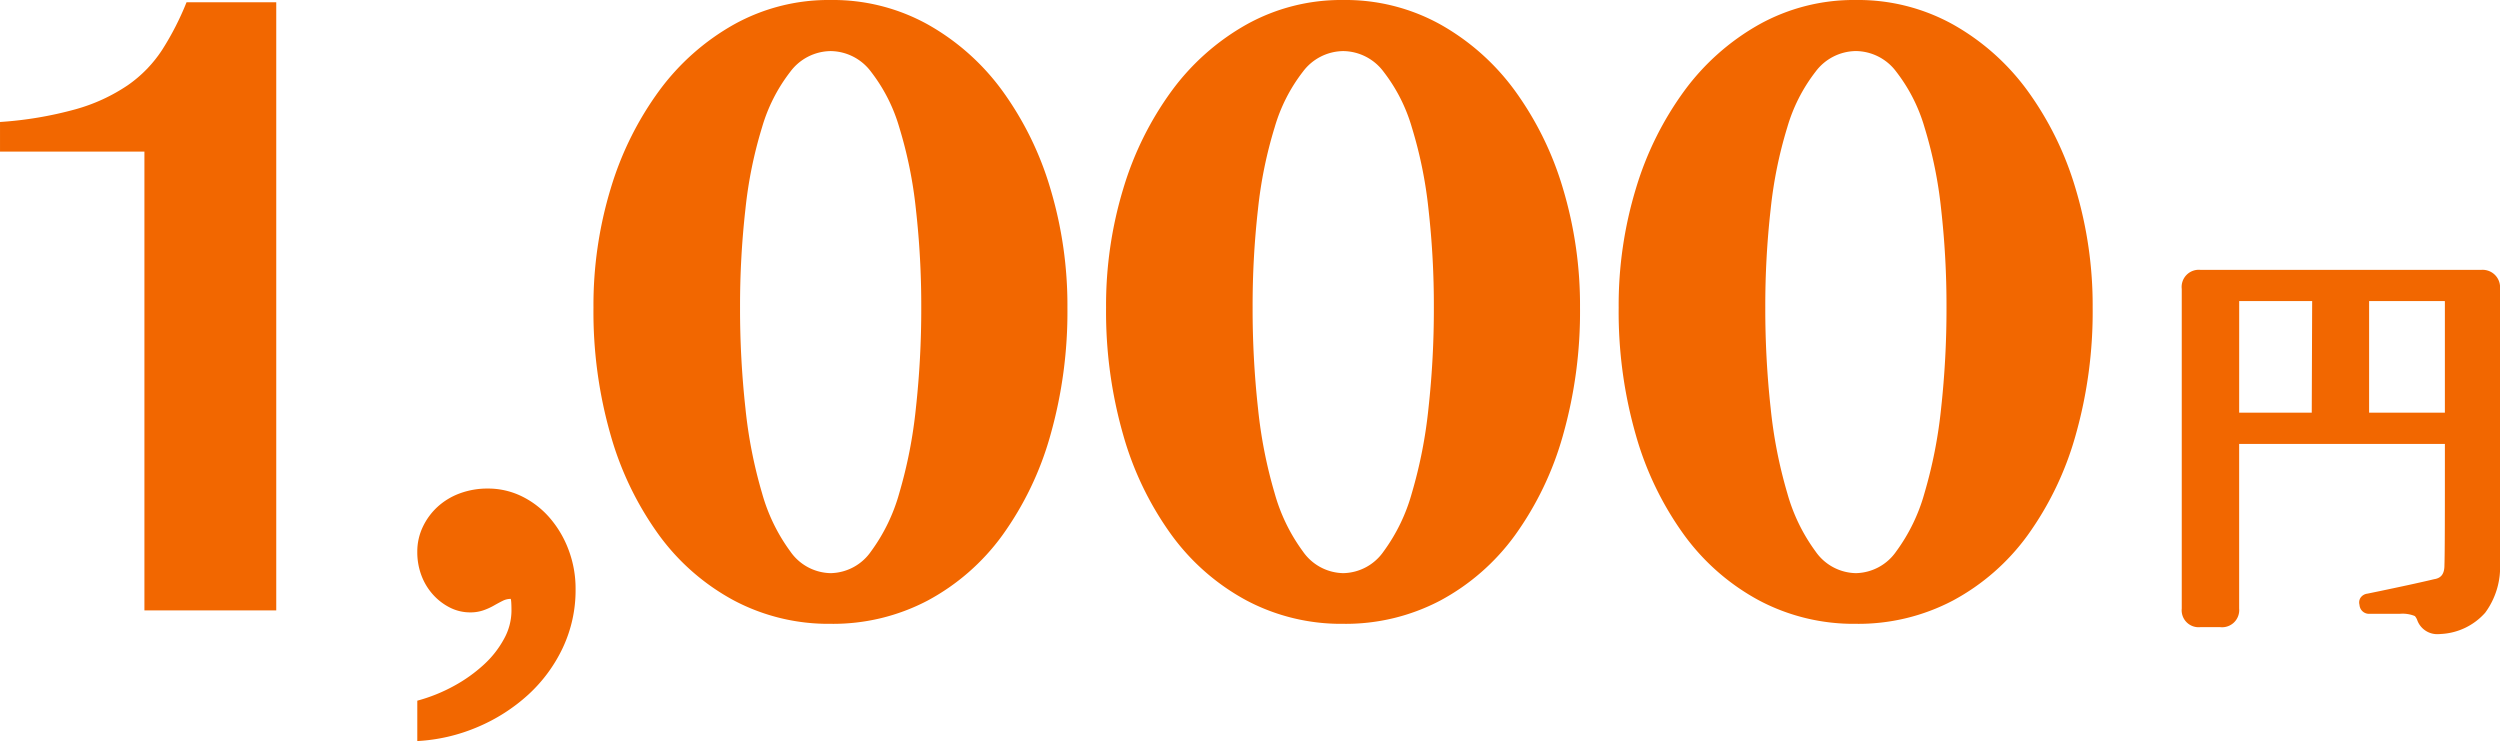 <svg xmlns="http://www.w3.org/2000/svg" width="217.754" height="64.547" viewBox="0 0 217.754 64.547"><g transform="translate(-898.657 -1240.836)"><path d="M18.164,0V-39.961H5.586v-2.578a32.678,32.678,0,0,0,6.6-1.113,15.548,15.548,0,0,0,4.531-2.09,11.179,11.179,0,0,0,3.008-3.105,24.881,24.881,0,0,0,2.109-4.121h7.813V0Z" transform="translate(893.072 1294)" fill="#f26700"/><path d="M3.359,8.867a14.46,14.46,0,0,0,3.2-1.289,13.086,13.086,0,0,0,2.6-1.855,8.572,8.572,0,0,0,1.758-2.246,5.115,5.115,0,0,0,.645-2.422q0-.469-.02-.762T11.484,0a1.56,1.56,0,0,0-.7.176q-.352.176-.762.41A5.421,5.421,0,0,1,9.1,1a3.447,3.447,0,0,1-1.133.176A3.877,3.877,0,0,1,6.211.762,5.026,5.026,0,0,1,4.746-.352,5.222,5.222,0,0,1,3.73-2.012,5.733,5.733,0,0,1,3.359-4.1a4.983,4.983,0,0,1,.488-2.187A5.643,5.643,0,0,1,5.156-8.047,5.874,5.874,0,0,1,7.09-9.2a6.9,6.9,0,0,1,2.4-.41,6.667,6.667,0,0,1,2.988.684A7.682,7.682,0,0,1,14.9-7.051a9.141,9.141,0,0,1,1.641,2.793,9.529,9.529,0,0,1,.605,3.4,11.773,11.773,0,0,1-1.113,5.117A13.133,13.133,0,0,1,13.027,8.34a15.475,15.475,0,0,1-4.395,2.813,15.454,15.454,0,0,1-5.273,1.23Z" transform="translate(931.645 1293)" fill="#f26700"/><path d="M22.578,1.172A17.6,17.6,0,0,1,14.16-.859,19.525,19.525,0,0,1,7.637-6.543a27.681,27.681,0,0,1-4.219-8.711,38.88,38.88,0,0,1-1.5-11.113,34.919,34.919,0,0,1,1.5-10.371,28.009,28.009,0,0,1,4.219-8.516,20.594,20.594,0,0,1,6.523-5.781,16.957,16.957,0,0,1,8.418-2.129,17.035,17.035,0,0,1,8.457,2.129,20.391,20.391,0,0,1,6.5,5.781,27.942,27.942,0,0,1,4.18,8.516A35.345,35.345,0,0,1,43.2-26.367a39.358,39.358,0,0,1-1.484,11.113,27.627,27.627,0,0,1-4.18,8.711,19.338,19.338,0,0,1-6.5,5.684A17.685,17.685,0,0,1,22.578,1.172Zm0-4.414a4.369,4.369,0,0,0,3.516-1.895,15.644,15.644,0,0,0,2.461-5.078A40.747,40.747,0,0,0,30-17.6a79.069,79.069,0,0,0,.469-8.77A75.047,75.047,0,0,0,30-34.961a37.542,37.542,0,0,0-1.445-7.109,14.518,14.518,0,0,0-2.461-4.844,4.44,4.44,0,0,0-3.516-1.8,4.44,4.44,0,0,0-3.516,1.8A14.518,14.518,0,0,0,16.6-42.07a37.542,37.542,0,0,0-1.445,7.109,75.047,75.047,0,0,0-.469,8.594,79.069,79.069,0,0,0,.469,8.77A40.747,40.747,0,0,0,16.6-10.215a15.644,15.644,0,0,0,2.461,5.078A4.369,4.369,0,0,0,22.578-3.242ZM67.227,1.172A17.6,17.6,0,0,1,58.809-.859a19.525,19.525,0,0,1-6.523-5.684,27.681,27.681,0,0,1-4.219-8.711,38.88,38.88,0,0,1-1.5-11.113,34.919,34.919,0,0,1,1.5-10.371,28.009,28.009,0,0,1,4.219-8.516,20.594,20.594,0,0,1,6.523-5.781,16.957,16.957,0,0,1,8.418-2.129,17.035,17.035,0,0,1,8.457,2.129,20.391,20.391,0,0,1,6.5,5.781,27.942,27.942,0,0,1,4.18,8.516,35.345,35.345,0,0,1,1.484,10.371,39.358,39.358,0,0,1-1.484,11.113,27.627,27.627,0,0,1-4.18,8.711,19.338,19.338,0,0,1-6.5,5.684A17.685,17.685,0,0,1,67.227,1.172Zm0-4.414a4.369,4.369,0,0,0,3.516-1.895A15.644,15.644,0,0,0,73.2-10.215,40.747,40.747,0,0,0,74.648-17.6a79.069,79.069,0,0,0,.469-8.77,75.047,75.047,0,0,0-.469-8.594A37.542,37.542,0,0,0,73.2-42.07a14.518,14.518,0,0,0-2.461-4.844,4.44,4.44,0,0,0-3.516-1.8,4.44,4.44,0,0,0-3.516,1.8A14.518,14.518,0,0,0,61.25-42.07,37.541,37.541,0,0,0,59.8-34.961a75.047,75.047,0,0,0-.469,8.594A79.069,79.069,0,0,0,59.8-17.6a40.747,40.747,0,0,0,1.445,7.383,15.644,15.644,0,0,0,2.461,5.078A4.369,4.369,0,0,0,67.227-3.242Zm44.648,4.414a17.6,17.6,0,0,1-8.418-2.031,19.525,19.525,0,0,1-6.523-5.684,27.68,27.68,0,0,1-4.219-8.711,38.88,38.88,0,0,1-1.5-11.113,34.919,34.919,0,0,1,1.5-10.371,28.009,28.009,0,0,1,4.219-8.516,20.594,20.594,0,0,1,6.523-5.781,16.957,16.957,0,0,1,8.418-2.129,17.035,17.035,0,0,1,8.457,2.129,20.391,20.391,0,0,1,6.5,5.781,27.942,27.942,0,0,1,4.18,8.516A35.345,35.345,0,0,1,132.5-26.367a39.358,39.358,0,0,1-1.484,11.113,27.627,27.627,0,0,1-4.18,8.711,19.338,19.338,0,0,1-6.5,5.684A17.685,17.685,0,0,1,111.875,1.172Zm0-4.414a4.369,4.369,0,0,0,3.516-1.895,15.644,15.644,0,0,0,2.461-5.078A40.747,40.747,0,0,0,119.3-17.6a79.069,79.069,0,0,0,.469-8.77,75.047,75.047,0,0,0-.469-8.594,37.542,37.542,0,0,0-1.445-7.109,14.518,14.518,0,0,0-2.461-4.844,4.44,4.44,0,0,0-3.516-1.8,4.44,4.44,0,0,0-3.516,1.8A14.518,14.518,0,0,0,105.9-42.07a37.542,37.542,0,0,0-1.445,7.109,75.047,75.047,0,0,0-.469,8.594,79.069,79.069,0,0,0,.469,8.77,40.747,40.747,0,0,0,1.445,7.383,15.644,15.644,0,0,0,2.461,5.078A4.369,4.369,0,0,0,111.875-3.242Z" transform="translate(948.431 1294)" fill="#f26700"/><path d="M33.48-2.44V-26.28a1.025,1.025,0,0,0-1.12-1.16H7.88c-.76,0-1.12.4-1.12,1.16V1.56A.98.98,0,0,0,7.88,2.68H9.6c.76,0,1.16-.36,1.16-1.12V-13.28H29.68c0,6.32,0,10.04-.04,11.08A1.505,1.505,0,0,1,28.4-.52c-1.84.44-3.8.84-5.88,1.28-.24.04-.36.16-.28.4a.336.336,0,0,0,.36.36h2.64a3.39,3.39,0,0,1,1.52.24c.2.08.32.28.48.64a1.377,1.377,0,0,0,1.52.88C31.92,2.96,33.48,1.04,33.48-2.44ZM29.68-15h-7.6V-25.72h7.04c.36,0,.56.2.56.6ZM18.12-25.72,18.08-15H10.76V-25.16c0-.36.16-.56.52-.56Z" transform="translate(1082.431 1292.281)" fill="#f26700"/><path d="M28.548,3.792h0A1.853,1.853,0,0,1,26.782,2.6a1.142,1.142,0,0,0-.211-.378l-.032-.013-.027-.016A2.826,2.826,0,0,0,25.24,2.02H22.6a.828.828,0,0,1-.857-.778.76.76,0,0,1,.075-.6.836.836,0,0,1,.608-.378L23.557.031c1.663-.35,3.233-.68,4.727-1.037l.018,0c.39-.078.838-.284.838-1.19v-.019c.039-1,.04-4.6.04-10.561H11.26V1.56A1.493,1.493,0,0,1,9.6,3.18H7.88A1.475,1.475,0,0,1,6.26,1.56V-26.28a1.493,1.493,0,0,1,1.62-1.66H32.36a1.522,1.522,0,0,1,1.62,1.66V-2.44a6.713,6.713,0,0,1-1.289,4.363A5.517,5.517,0,0,1,28.81,3.777,2.4,2.4,0,0,1,28.548,3.792ZM26.979,1.31A1.544,1.544,0,0,1,27.7,2.2a.864.864,0,0,0,.851.6,1.427,1.427,0,0,0,.157-.009c2.878-.292,4.275-2,4.275-5.223V-26.28c0-.548-.248-.66-.62-.66H7.88c-.411,0-.62.1-.62.66V1.56c0,.481.139.62.62.62H9.6c.558,0,.66-.209.66-.62V-13.78H30.18v.5c0,6.249,0,10.027-.04,11.09A1.987,1.987,0,0,1,28.508-.032c-1.5.36-3.078.69-4.745,1.041l-.052.011H25.24A3.837,3.837,0,0,1,26.979,1.31Zm3.2-15.81h-8.6V-26.22h7.54a1.013,1.013,0,0,1,1.06,1.1Zm-7.6-1h6.6v-9.62a.415.415,0,0,0-.009-.1.323.323,0,0,0-.051,0H22.58Zm-4,1H10.26V-25.16a.965.965,0,0,1,1.02-1.06h7.342Zm-7.318-1h6.322l.036-9.72H11.263a.529.529,0,0,0,0,.06Z" transform="translate(1082.431 1292.281)" fill="#f26700"/></g></svg>
